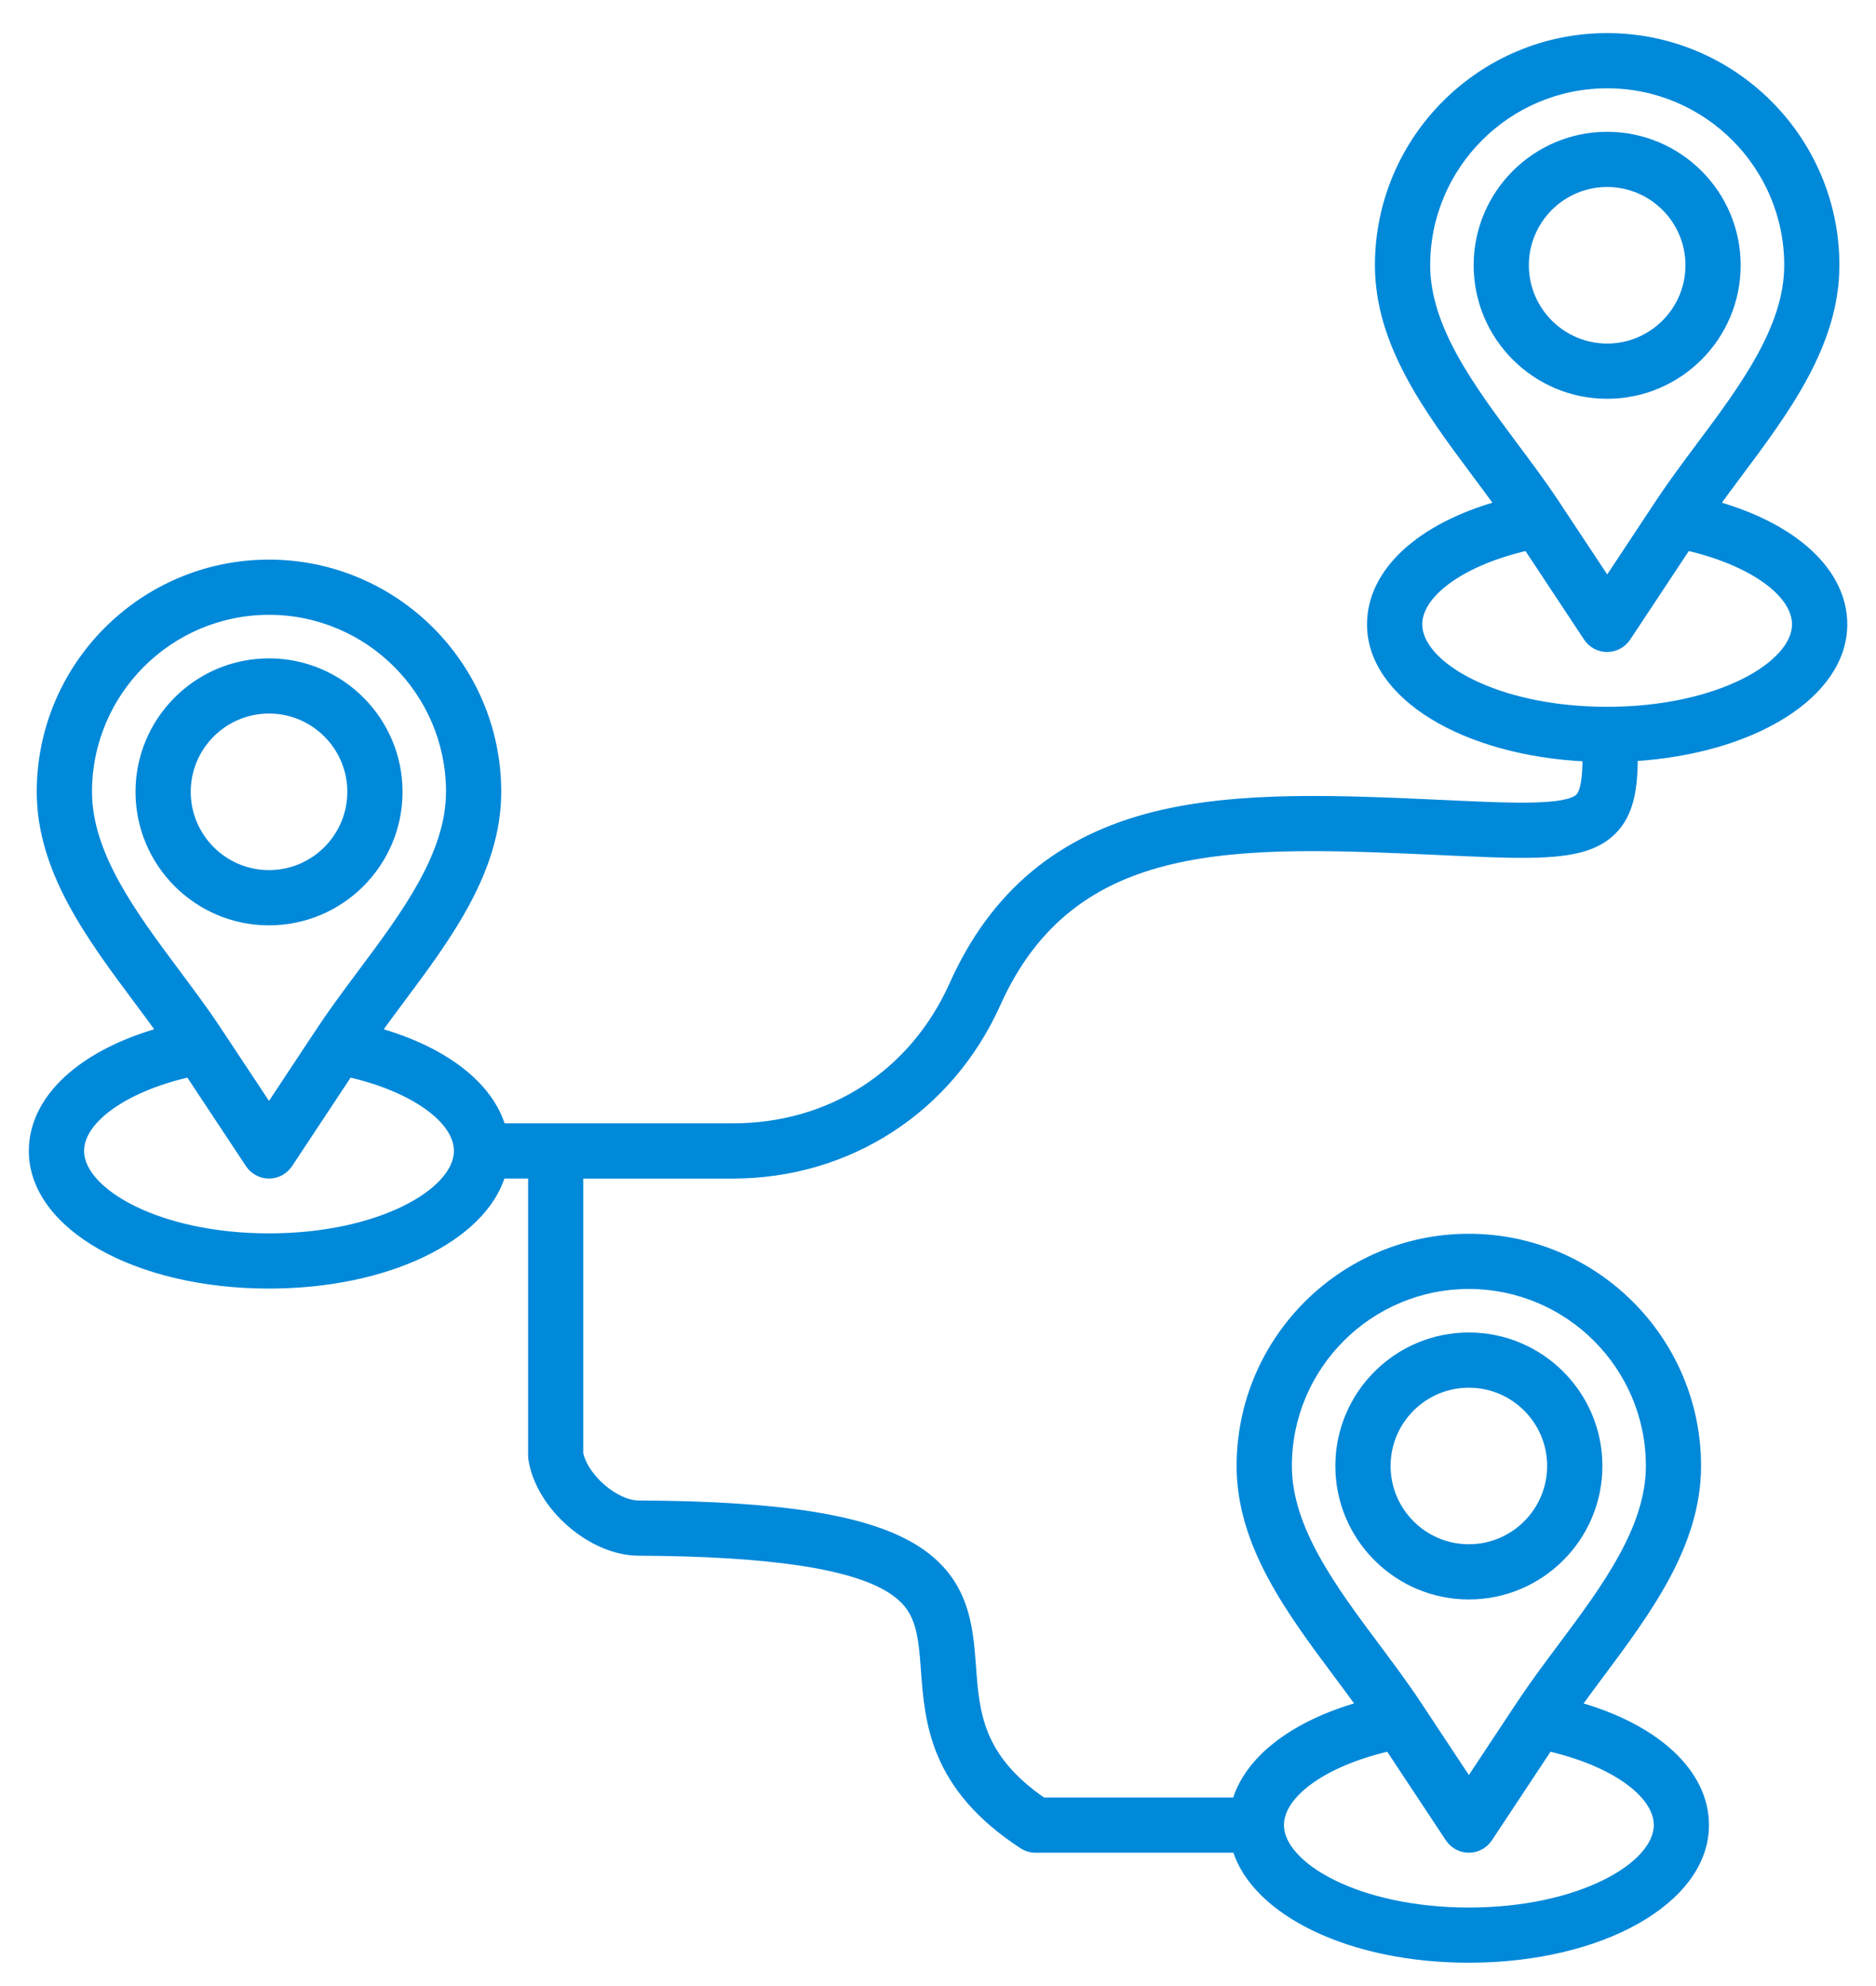 <svg width="51" height="54" viewBox="0 0 51 54" fill="none" xmlns="http://www.w3.org/2000/svg">
<mask id="path-1-outside-1_115_7251" maskUnits="userSpaceOnUse" x="-0.116" y="0" width="51" height="54" fill="black">
<rect fill="white" x="-0.116" width="51" height="54"/>
<path d="M19.923 31.945C23.064 31.945 25.812 30.164 27.099 27.298C29.163 22.694 33.598 22.897 39.213 23.152L39.644 23.172C41.914 23.274 43.131 23.296 43.835 22.605C44.313 22.134 44.419 21.465 44.425 20.597C47.671 20.396 50.119 18.879 50.119 16.977C50.119 15.551 48.785 14.329 46.645 13.725C46.838 13.457 47.041 13.185 47.25 12.904C48.556 11.157 49.905 9.35 49.905 7.213C49.905 3.788 47.118 1 43.691 1C40.265 1 37.478 3.787 37.478 7.213C37.478 9.351 38.827 11.157 40.132 12.905C40.341 13.186 40.542 13.457 40.737 13.725C38.597 14.329 37.263 15.55 37.263 16.977C37.263 18.91 39.794 20.447 43.123 20.605C43.119 21.104 43.077 21.526 42.923 21.677C42.591 22.003 41.056 21.934 39.702 21.873L39.273 21.853C36.41 21.722 33.706 21.6 31.423 22.16C28.816 22.801 27.013 24.307 25.911 26.766C24.823 29.194 22.584 30.643 19.923 30.643H13.644C13.303 29.502 12.072 28.552 10.267 28.042C10.46 27.774 10.663 27.502 10.872 27.221C12.177 25.473 13.526 23.665 13.526 21.529C13.526 18.104 10.739 15.316 7.312 15.316C3.886 15.316 1.099 18.103 1.099 21.529C1.099 23.666 2.448 25.473 3.752 27.221C3.961 27.502 4.164 27.773 4.357 28.042C2.218 28.646 0.884 29.867 0.884 31.294C0.884 33.337 3.708 34.936 7.312 34.936C10.523 34.936 13.112 33.665 13.64 31.945H14.457V39.582C14.457 39.616 14.46 39.651 14.466 39.685C14.673 40.972 16.079 42.194 17.359 42.199C20.924 42.216 23.168 42.551 24.218 43.223C24.977 43.709 25.055 44.306 25.136 45.408C25.24 46.823 25.37 48.584 27.795 50.168C27.901 50.238 28.025 50.275 28.15 50.275H33.603C34.13 51.997 36.719 53.266 39.931 53.266C43.535 53.266 46.359 51.666 46.359 49.624C46.359 48.198 45.025 46.976 42.886 46.372C43.079 46.104 43.282 45.832 43.491 45.551C44.795 43.803 46.144 41.995 46.144 39.859C46.144 36.434 43.358 33.646 39.931 33.646C36.504 33.646 33.718 36.433 33.718 39.859C33.718 41.997 35.066 43.803 36.371 45.551C36.58 45.832 36.783 46.103 36.976 46.372C35.169 46.882 33.939 47.832 33.599 48.973H28.349C26.615 47.776 26.527 46.578 26.433 45.313C26.352 44.223 26.261 42.987 24.919 42.128C23.619 41.296 21.29 40.917 17.363 40.898C16.73 40.896 15.894 40.173 15.757 39.523V31.946H19.923V31.945ZM38.78 7.213C38.78 4.505 40.984 2.301 43.693 2.301C46.401 2.301 48.605 4.505 48.605 7.213C48.605 8.918 47.387 10.55 46.209 12.128C45.831 12.634 45.441 13.158 45.099 13.674L45.022 13.79C45.021 13.792 45.02 13.793 45.019 13.796L43.693 15.8L42.366 13.797C42.365 13.794 42.363 13.792 42.362 13.79L42.286 13.675C41.945 13.159 41.554 12.636 41.176 12.13C39.998 10.549 38.78 8.918 38.78 7.213ZM38.565 16.977C38.565 16.12 39.783 15.266 41.517 14.87L43.148 17.336C43.269 17.518 43.472 17.628 43.69 17.628C43.908 17.628 44.112 17.518 44.233 17.336L45.865 14.87C47.599 15.266 48.817 16.12 48.817 16.977C48.817 18.084 46.712 19.318 43.69 19.318C40.669 19.318 38.565 18.085 38.565 16.977ZM35.02 39.859C35.02 37.151 37.223 34.947 39.932 34.947C42.641 34.947 44.844 37.151 44.844 39.859C44.844 41.564 43.627 43.196 42.449 44.774C42.07 45.28 41.68 45.804 41.338 46.32L41.263 46.434C41.26 46.436 41.259 46.439 41.257 46.441L39.932 48.444L38.607 46.441C38.605 46.438 38.604 46.436 38.602 46.433L38.526 46.319C38.184 45.803 37.794 45.28 37.415 44.773C36.238 43.195 35.02 41.564 35.02 39.859ZM37.758 47.517L39.39 49.983C39.51 50.165 39.714 50.275 39.932 50.275C40.15 50.275 40.354 50.165 40.474 49.983L42.106 47.517C43.84 47.913 45.059 48.767 45.059 49.624C45.059 50.731 42.953 51.965 39.932 51.965C36.911 51.965 34.805 50.731 34.805 49.624C34.805 48.767 36.024 47.913 37.758 47.517ZM2.401 21.529C2.401 18.82 4.604 16.617 7.313 16.617C10.022 16.617 12.225 18.82 12.225 21.529C12.225 23.234 11.008 24.866 9.83 26.444C9.452 26.95 9.061 27.474 8.72 27.99L8.643 28.106C8.642 28.107 8.64 28.109 8.639 28.11L7.313 30.115L5.987 28.112C5.985 28.11 5.984 28.107 5.982 28.105L5.906 27.99C5.564 27.474 5.174 26.951 4.795 26.444C3.619 24.866 2.401 23.234 2.401 21.529ZM7.313 33.635C4.292 33.635 2.186 32.401 2.186 31.294C2.186 30.437 3.405 29.583 5.139 29.187L6.771 31.653C6.891 31.835 7.095 31.945 7.313 31.945C7.531 31.945 7.735 31.835 7.855 31.653L9.487 29.187C11.221 29.583 12.44 30.437 12.44 31.294C12.44 32.401 10.334 33.635 7.313 33.635ZM39.932 43.389C41.879 43.389 43.462 41.806 43.462 39.859C43.462 37.913 41.879 36.33 39.932 36.33C37.986 36.33 36.402 37.913 36.402 39.859C36.402 41.806 37.986 43.389 39.932 43.389ZM39.932 37.631C41.161 37.631 42.16 38.631 42.16 39.859C42.16 41.088 41.161 42.088 39.932 42.088C38.703 42.088 37.704 41.088 37.704 39.859C37.703 38.631 38.702 37.631 39.932 37.631ZM43.691 10.743C45.638 10.743 47.221 9.16 47.221 7.213C47.221 5.267 45.638 3.684 43.691 3.684C41.745 3.684 40.162 5.267 40.162 7.213C40.162 9.16 41.745 10.743 43.691 10.743ZM43.691 4.984C44.92 4.984 45.92 5.984 45.92 7.212C45.92 8.441 44.92 9.441 43.691 9.441C42.463 9.441 41.463 8.441 41.463 7.212C41.463 5.984 42.463 4.984 43.691 4.984ZM7.313 25.06C9.26 25.06 10.843 23.477 10.843 21.53C10.843 19.584 9.26 18.001 7.313 18.001C5.367 18.001 3.784 19.584 3.784 21.53C3.784 23.477 5.367 25.06 7.313 25.06ZM7.313 19.301C8.542 19.301 9.542 20.301 9.542 21.529C9.542 22.758 8.542 23.758 7.313 23.758C6.085 23.758 5.085 22.758 5.085 21.529C5.085 20.301 6.085 19.301 7.313 19.301Z"/>
</mask>
<path d="M19.923 31.945C23.064 31.945 25.812 30.164 27.099 27.298C29.163 22.694 33.598 22.897 39.213 23.152L39.644 23.172C41.914 23.274 43.131 23.296 43.835 22.605C44.313 22.134 44.419 21.465 44.425 20.597C47.671 20.396 50.119 18.879 50.119 16.977C50.119 15.551 48.785 14.329 46.645 13.725C46.838 13.457 47.041 13.185 47.25 12.904C48.556 11.157 49.905 9.35 49.905 7.213C49.905 3.788 47.118 1 43.691 1C40.265 1 37.478 3.787 37.478 7.213C37.478 9.351 38.827 11.157 40.132 12.905C40.341 13.186 40.542 13.457 40.737 13.725C38.597 14.329 37.263 15.55 37.263 16.977C37.263 18.91 39.794 20.447 43.123 20.605C43.119 21.104 43.077 21.526 42.923 21.677C42.591 22.003 41.056 21.934 39.702 21.873L39.273 21.853C36.41 21.722 33.706 21.6 31.423 22.16C28.816 22.801 27.013 24.307 25.911 26.766C24.823 29.194 22.584 30.643 19.923 30.643H13.644C13.303 29.502 12.072 28.552 10.267 28.042C10.46 27.774 10.663 27.502 10.872 27.221C12.177 25.473 13.526 23.665 13.526 21.529C13.526 18.104 10.739 15.316 7.312 15.316C3.886 15.316 1.099 18.103 1.099 21.529C1.099 23.666 2.448 25.473 3.752 27.221C3.961 27.502 4.164 27.773 4.357 28.042C2.218 28.646 0.884 29.867 0.884 31.294C0.884 33.337 3.708 34.936 7.312 34.936C10.523 34.936 13.112 33.665 13.64 31.945H14.457V39.582C14.457 39.616 14.46 39.651 14.466 39.685C14.673 40.972 16.079 42.194 17.359 42.199C20.924 42.216 23.168 42.551 24.218 43.223C24.977 43.709 25.055 44.306 25.136 45.408C25.24 46.823 25.37 48.584 27.795 50.168C27.901 50.238 28.025 50.275 28.15 50.275H33.603C34.13 51.997 36.719 53.266 39.931 53.266C43.535 53.266 46.359 51.666 46.359 49.624C46.359 48.198 45.025 46.976 42.886 46.372C43.079 46.104 43.282 45.832 43.491 45.551C44.795 43.803 46.144 41.995 46.144 39.859C46.144 36.434 43.358 33.646 39.931 33.646C36.504 33.646 33.718 36.433 33.718 39.859C33.718 41.997 35.066 43.803 36.371 45.551C36.58 45.832 36.783 46.103 36.976 46.372C35.169 46.882 33.939 47.832 33.599 48.973H28.349C26.615 47.776 26.527 46.578 26.433 45.313C26.352 44.223 26.261 42.987 24.919 42.128C23.619 41.296 21.29 40.917 17.363 40.898C16.73 40.896 15.894 40.173 15.757 39.523V31.946H19.923V31.945ZM38.78 7.213C38.78 4.505 40.984 2.301 43.693 2.301C46.401 2.301 48.605 4.505 48.605 7.213C48.605 8.918 47.387 10.55 46.209 12.128C45.831 12.634 45.441 13.158 45.099 13.674L45.022 13.79C45.021 13.792 45.02 13.793 45.019 13.796L43.693 15.8L42.366 13.797C42.365 13.794 42.363 13.792 42.362 13.79L42.286 13.675C41.945 13.159 41.554 12.636 41.176 12.13C39.998 10.549 38.78 8.918 38.78 7.213ZM38.565 16.977C38.565 16.12 39.783 15.266 41.517 14.87L43.148 17.336C43.269 17.518 43.472 17.628 43.69 17.628C43.908 17.628 44.112 17.518 44.233 17.336L45.865 14.87C47.599 15.266 48.817 16.12 48.817 16.977C48.817 18.084 46.712 19.318 43.69 19.318C40.669 19.318 38.565 18.085 38.565 16.977ZM35.02 39.859C35.02 37.151 37.223 34.947 39.932 34.947C42.641 34.947 44.844 37.151 44.844 39.859C44.844 41.564 43.627 43.196 42.449 44.774C42.07 45.28 41.68 45.804 41.338 46.32L41.263 46.434C41.26 46.436 41.259 46.439 41.257 46.441L39.932 48.444L38.607 46.441C38.605 46.438 38.604 46.436 38.602 46.433L38.526 46.319C38.184 45.803 37.794 45.28 37.415 44.773C36.238 43.195 35.02 41.564 35.02 39.859ZM37.758 47.517L39.39 49.983C39.51 50.165 39.714 50.275 39.932 50.275C40.15 50.275 40.354 50.165 40.474 49.983L42.106 47.517C43.84 47.913 45.059 48.767 45.059 49.624C45.059 50.731 42.953 51.965 39.932 51.965C36.911 51.965 34.805 50.731 34.805 49.624C34.805 48.767 36.024 47.913 37.758 47.517ZM2.401 21.529C2.401 18.82 4.604 16.617 7.313 16.617C10.022 16.617 12.225 18.82 12.225 21.529C12.225 23.234 11.008 24.866 9.83 26.444C9.452 26.95 9.061 27.474 8.72 27.99L8.643 28.106C8.642 28.107 8.64 28.109 8.639 28.11L7.313 30.115L5.987 28.112C5.985 28.11 5.984 28.107 5.982 28.105L5.906 27.99C5.564 27.474 5.174 26.951 4.795 26.444C3.619 24.866 2.401 23.234 2.401 21.529ZM7.313 33.635C4.292 33.635 2.186 32.401 2.186 31.294C2.186 30.437 3.405 29.583 5.139 29.187L6.771 31.653C6.891 31.835 7.095 31.945 7.313 31.945C7.531 31.945 7.735 31.835 7.855 31.653L9.487 29.187C11.221 29.583 12.44 30.437 12.44 31.294C12.44 32.401 10.334 33.635 7.313 33.635ZM39.932 43.389C41.879 43.389 43.462 41.806 43.462 39.859C43.462 37.913 41.879 36.33 39.932 36.33C37.986 36.33 36.402 37.913 36.402 39.859C36.402 41.806 37.986 43.389 39.932 43.389ZM39.932 37.631C41.161 37.631 42.16 38.631 42.16 39.859C42.16 41.088 41.161 42.088 39.932 42.088C38.703 42.088 37.704 41.088 37.704 39.859C37.703 38.631 38.702 37.631 39.932 37.631ZM43.691 10.743C45.638 10.743 47.221 9.16 47.221 7.213C47.221 5.267 45.638 3.684 43.691 3.684C41.745 3.684 40.162 5.267 40.162 7.213C40.162 9.16 41.745 10.743 43.691 10.743ZM43.691 4.984C44.92 4.984 45.92 5.984 45.92 7.212C45.92 8.441 44.92 9.441 43.691 9.441C42.463 9.441 41.463 8.441 41.463 7.212C41.463 5.984 42.463 4.984 43.691 4.984ZM7.313 25.06C9.26 25.06 10.843 23.477 10.843 21.53C10.843 19.584 9.26 18.001 7.313 18.001C5.367 18.001 3.784 19.584 3.784 21.53C3.784 23.477 5.367 25.06 7.313 25.06ZM7.313 19.301C8.542 19.301 9.542 20.301 9.542 21.529C9.542 22.758 8.542 23.758 7.313 23.758C6.085 23.758 5.085 22.758 5.085 21.529C5.085 20.301 6.085 19.301 7.313 19.301Z" fill="#0088D9"/>
<path d="M19.923 31.945C23.064 31.945 25.812 30.164 27.099 27.298C29.163 22.694 33.598 22.897 39.213 23.152L39.644 23.172C41.914 23.274 43.131 23.296 43.835 22.605C44.313 22.134 44.419 21.465 44.425 20.597C47.671 20.396 50.119 18.879 50.119 16.977C50.119 15.551 48.785 14.329 46.645 13.725C46.838 13.457 47.041 13.185 47.25 12.904C48.556 11.157 49.905 9.35 49.905 7.213C49.905 3.788 47.118 1 43.691 1C40.265 1 37.478 3.787 37.478 7.213C37.478 9.351 38.827 11.157 40.132 12.905C40.341 13.186 40.542 13.457 40.737 13.725C38.597 14.329 37.263 15.55 37.263 16.977C37.263 18.91 39.794 20.447 43.123 20.605C43.119 21.104 43.077 21.526 42.923 21.677C42.591 22.003 41.056 21.934 39.702 21.873L39.273 21.853C36.41 21.722 33.706 21.6 31.423 22.16C28.816 22.801 27.013 24.307 25.911 26.766C24.823 29.194 22.584 30.643 19.923 30.643H13.644C13.303 29.502 12.072 28.552 10.267 28.042C10.46 27.774 10.663 27.502 10.872 27.221C12.177 25.473 13.526 23.665 13.526 21.529C13.526 18.104 10.739 15.316 7.312 15.316C3.886 15.316 1.099 18.103 1.099 21.529C1.099 23.666 2.448 25.473 3.752 27.221C3.961 27.502 4.164 27.773 4.357 28.042C2.218 28.646 0.884 29.867 0.884 31.294C0.884 33.337 3.708 34.936 7.312 34.936C10.523 34.936 13.112 33.665 13.64 31.945H14.457V39.582C14.457 39.616 14.46 39.651 14.466 39.685C14.673 40.972 16.079 42.194 17.359 42.199C20.924 42.216 23.168 42.551 24.218 43.223C24.977 43.709 25.055 44.306 25.136 45.408C25.24 46.823 25.37 48.584 27.795 50.168C27.901 50.238 28.025 50.275 28.15 50.275H33.603C34.13 51.997 36.719 53.266 39.931 53.266C43.535 53.266 46.359 51.666 46.359 49.624C46.359 48.198 45.025 46.976 42.886 46.372C43.079 46.104 43.282 45.832 43.491 45.551C44.795 43.803 46.144 41.995 46.144 39.859C46.144 36.434 43.358 33.646 39.931 33.646C36.504 33.646 33.718 36.433 33.718 39.859C33.718 41.997 35.066 43.803 36.371 45.551C36.58 45.832 36.783 46.103 36.976 46.372C35.169 46.882 33.939 47.832 33.599 48.973H28.349C26.615 47.776 26.527 46.578 26.433 45.313C26.352 44.223 26.261 42.987 24.919 42.128C23.619 41.296 21.29 40.917 17.363 40.898C16.73 40.896 15.894 40.173 15.757 39.523V31.946H19.923V31.945ZM38.78 7.213C38.78 4.505 40.984 2.301 43.693 2.301C46.401 2.301 48.605 4.505 48.605 7.213C48.605 8.918 47.387 10.55 46.209 12.128C45.831 12.634 45.441 13.158 45.099 13.674L45.022 13.79C45.021 13.792 45.02 13.793 45.019 13.796L43.693 15.8L42.366 13.797C42.365 13.794 42.363 13.792 42.362 13.79L42.286 13.675C41.945 13.159 41.554 12.636 41.176 12.13C39.998 10.549 38.78 8.918 38.78 7.213ZM38.565 16.977C38.565 16.12 39.783 15.266 41.517 14.87L43.148 17.336C43.269 17.518 43.472 17.628 43.69 17.628C43.908 17.628 44.112 17.518 44.233 17.336L45.865 14.87C47.599 15.266 48.817 16.12 48.817 16.977C48.817 18.084 46.712 19.318 43.69 19.318C40.669 19.318 38.565 18.085 38.565 16.977ZM35.02 39.859C35.02 37.151 37.223 34.947 39.932 34.947C42.641 34.947 44.844 37.151 44.844 39.859C44.844 41.564 43.627 43.196 42.449 44.774C42.07 45.28 41.68 45.804 41.338 46.32L41.263 46.434C41.26 46.436 41.259 46.439 41.257 46.441L39.932 48.444L38.607 46.441C38.605 46.438 38.604 46.436 38.602 46.433L38.526 46.319C38.184 45.803 37.794 45.28 37.415 44.773C36.238 43.195 35.02 41.564 35.02 39.859ZM37.758 47.517L39.39 49.983C39.51 50.165 39.714 50.275 39.932 50.275C40.15 50.275 40.354 50.165 40.474 49.983L42.106 47.517C43.84 47.913 45.059 48.767 45.059 49.624C45.059 50.731 42.953 51.965 39.932 51.965C36.911 51.965 34.805 50.731 34.805 49.624C34.805 48.767 36.024 47.913 37.758 47.517ZM2.401 21.529C2.401 18.82 4.604 16.617 7.313 16.617C10.022 16.617 12.225 18.82 12.225 21.529C12.225 23.234 11.008 24.866 9.83 26.444C9.452 26.95 9.061 27.474 8.72 27.99L8.643 28.106C8.642 28.107 8.64 28.109 8.639 28.11L7.313 30.115L5.987 28.112C5.985 28.11 5.984 28.107 5.982 28.105L5.906 27.99C5.564 27.474 5.174 26.951 4.795 26.444C3.619 24.866 2.401 23.234 2.401 21.529ZM7.313 33.635C4.292 33.635 2.186 32.401 2.186 31.294C2.186 30.437 3.405 29.583 5.139 29.187L6.771 31.653C6.891 31.835 7.095 31.945 7.313 31.945C7.531 31.945 7.735 31.835 7.855 31.653L9.487 29.187C11.221 29.583 12.44 30.437 12.44 31.294C12.44 32.401 10.334 33.635 7.313 33.635ZM39.932 43.389C41.879 43.389 43.462 41.806 43.462 39.859C43.462 37.913 41.879 36.33 39.932 36.33C37.986 36.33 36.402 37.913 36.402 39.859C36.402 41.806 37.986 43.389 39.932 43.389ZM39.932 37.631C41.161 37.631 42.16 38.631 42.16 39.859C42.16 41.088 41.161 42.088 39.932 42.088C38.703 42.088 37.704 41.088 37.704 39.859C37.703 38.631 38.702 37.631 39.932 37.631ZM43.691 10.743C45.638 10.743 47.221 9.16 47.221 7.213C47.221 5.267 45.638 3.684 43.691 3.684C41.745 3.684 40.162 5.267 40.162 7.213C40.162 9.16 41.745 10.743 43.691 10.743ZM43.691 4.984C44.92 4.984 45.92 5.984 45.92 7.212C45.92 8.441 44.92 9.441 43.691 9.441C42.463 9.441 41.463 8.441 41.463 7.212C41.463 5.984 42.463 4.984 43.691 4.984ZM7.313 25.06C9.26 25.06 10.843 23.477 10.843 21.53C10.843 19.584 9.26 18.001 7.313 18.001C5.367 18.001 3.784 19.584 3.784 21.53C3.784 23.477 5.367 25.06 7.313 25.06ZM7.313 19.301C8.542 19.301 9.542 20.301 9.542 21.529C9.542 22.758 8.542 23.758 7.313 23.758C6.085 23.758 5.085 22.758 5.085 21.529C5.085 20.301 6.085 19.301 7.313 19.301Z" stroke="#0088D9" stroke-width="0.2" mask="url(#path-1-outside-1_115_7251)"/>
</svg>
